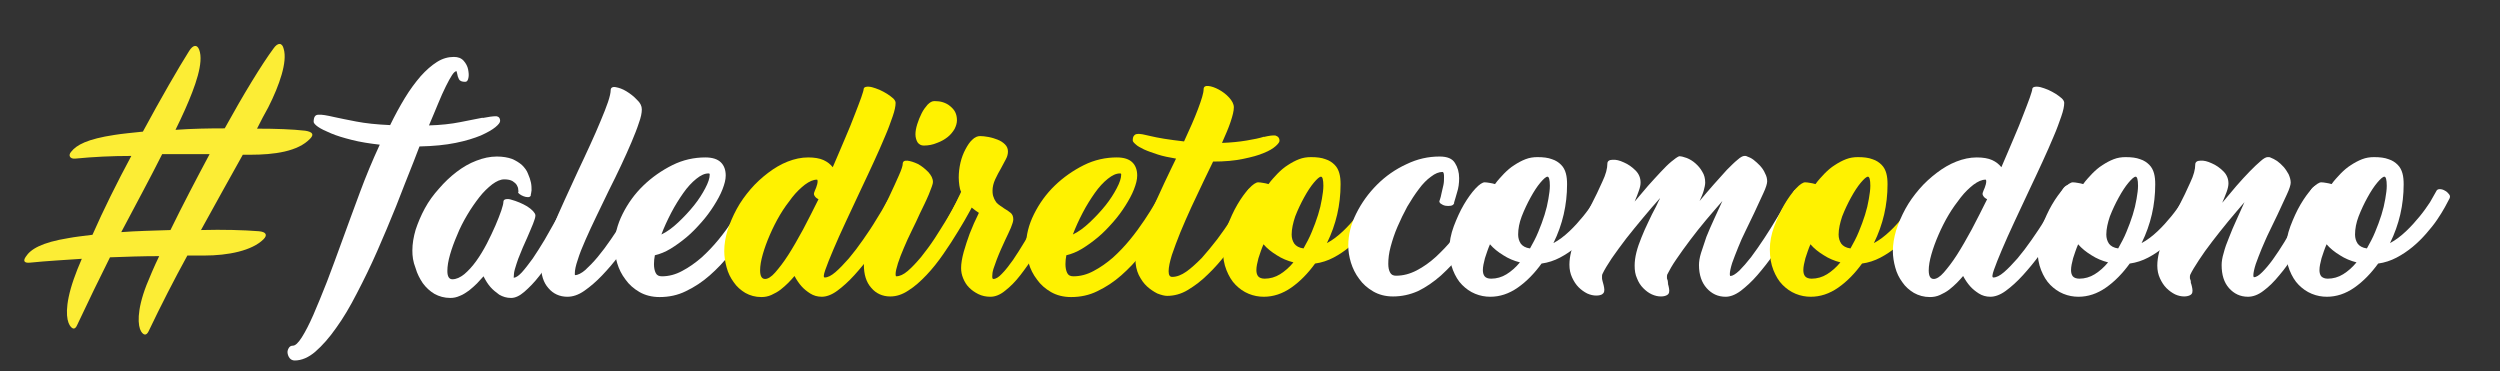 <?xml version="1.0" encoding="utf-8"?>
<!-- Generator: Adobe Illustrator 21.0.0, SVG Export Plug-In . SVG Version: 6.00 Build 0)  -->
<svg version="1.1" id="Layer_1" xmlns="http://www.w3.org/2000/svg" xmlns:xlink="http://www.w3.org/1999/xlink" x="0px" y="0px"
	 viewBox="0 0 843.3 125.3" style="enable-background:new 0 0 843.3 125.3;" xml:space="preserve">
<rect x="0" y="0" width="843.3" height="125.3" fill="#333333" stroke="none"/>
<g>
	<path style="fill:#FCED35;" d="M25.4,53.5c-1.8,0.2-2.5-1.1-1.4-2.3c1.8-2.3,5.4-4.3,14.7-5.7c2.5-0.4,5.7-0.7,9.5-1.1
		c6.1-11.3,12-21.5,15.6-27.2c1.3-2.1,2.7-2.3,3.4-0.4c1.6,4.3-1.3,12.3-4.8,20.2c-0.9,2.1-2.1,4.5-3.2,6.8
		c5.4-0.4,11.1-0.5,16.6-0.5c6.4-11.6,12.5-21.6,16.5-27c1.4-2,2.9-2,3.4,0.2c1.3,4.3-1.4,12.2-5.2,19.7c-1.3,2.3-2.5,4.6-3.8,7.2
		c6.3,0,12,0.2,16.3,0.7c2.5,0.4,3,1.3,1.6,2.7c-4.1,4.3-12,5.4-20.2,5.4c-0.9,0-1.6,0-2.5,0c-4.3,7.7-9.1,16.3-14.1,25.4
		c7.5-0.2,14.5,0,19.5,0.4c2.5,0.2,3,1.3,1.6,2.7c-3.9,3.9-12,5.5-20,5.5c-2,0-3.8,0-5.7,0c-4.5,8.2-8.9,16.8-13.1,25.6
		c-0.7,1.4-1.6,1.4-2.5,0c-1.1-1.8-1.6-6.8,1.8-15.6c1.1-2.7,2.5-6.1,4.3-9.8c-5.7,0-11.3,0.2-16.6,0.4c-3.6,7.2-7.3,14.8-11.1,22.9
		c-0.7,1.6-1.6,1.4-2.5,0c-1.1-1.8-1.8-6.4,1.4-15.6c0.7-2,1.6-4.3,2.7-6.8c-5.7,0.4-11.6,0.7-17.5,1.3c-2.1,0.2-2.3-0.7-1.4-2
		c1.6-2.5,5.2-4.8,14.5-6.3c2.1-0.4,4.8-0.7,8-1.1c3.6-8.2,8.2-17.5,13.1-26.6C37.7,52.6,31.6,52.9,25.4,53.5z M54.7,52
		c-4.1,8.2-8.8,16.8-13.8,26.3c5.2-0.4,10.9-0.5,16.6-0.7c3.9-8,8.6-17,13.2-25.6C65.3,52,60.1,52,54.7,52z"/>
</g>
<g>
	<path style="fill:#FFFFFF;" d="M168.7,40.8c0,0.5-0.5,1.2-1.6,2.1c-1.1,0.9-2.7,1.8-4.9,2.8c-2.2,0.9-5,1.8-8.5,2.5
		c-3.4,0.7-7.5,1.1-12.2,1.2l-2,5.2c-1.9,4.8-3.9,9.8-5.9,15c-2.1,5.2-4.2,10.2-6.4,15.2c-2.2,5-4.5,9.7-6.8,14.1
		c-2.3,4.5-4.6,8.4-7,11.7c-2.3,3.3-4.7,6-7,8c-2.3,2-4.7,3-7,3c-0.7,0-1.3-0.3-1.7-0.8c-0.4-0.5-0.6-1.1-0.7-1.7
		c-0.1-0.6,0.1-1.2,0.4-1.7c0.3-0.5,0.7-0.8,1.4-0.8c0.8,0,1.8-0.9,3-2.8c1.2-1.9,2.5-4.4,3.9-7.6c1.4-3.2,2.9-6.9,4.6-11.2
		c1.6-4.3,3.3-8.7,5-13.5c2.1-5.7,4.1-11.3,6.1-16.6c2-5.4,4.2-10.7,6.7-16.1c-3.5-0.4-6.7-0.9-9.4-1.6c-2.8-0.7-5.1-1.4-7-2.2
		c-1.9-0.8-3.4-1.5-4.4-2.2c-1-0.7-1.5-1.3-1.5-1.7c0-1.6,0.5-2.4,1.6-2.4c1.1-0.1,2.8,0.2,5.4,0.8c1.8,0.4,4.3,0.9,7.4,1.5
		c3.1,0.6,6.9,1,11.4,1.2c1.6-3.3,3.3-6.4,5-9.2c1.7-2.8,3.5-5.2,5.3-7.3c1.8-2,3.6-3.6,5.5-4.8c1.9-1.2,3.8-1.7,5.7-1.7
		c1.4,0,2.5,0.4,3.3,1.3c0.8,0.9,1.3,1.9,1.5,2.9c0.2,1.1,0.3,2,0.1,2.9c-0.2,0.9-0.5,1.3-1.1,1.3c-1.1,0-1.8-0.3-2.1-0.9
		c-0.3-0.6-0.5-1.2-0.6-1.9c-0.1-0.5-0.2-0.8-0.2-0.8c-0.4,0-0.9,0.4-1.5,1.3c-0.6,0.9-1.3,2.2-2.1,3.8c-0.8,1.6-1.7,3.6-2.6,5.8
		c-0.9,2.3-2,4.7-3.1,7.4c3.9-0.1,7.5-0.5,10.5-1.1c3.1-0.6,5.6-1.1,7.6-1.5v0.1c2-0.4,3.5-0.6,4.6-0.6
		C168.2,39.3,168.7,39.8,168.7,40.8z"/>
	<path style="fill:#FFFFFF;" d="M139.1,84.5c0-2.3,0.4-4.6,1.1-7c0.8-2.4,1.8-4.8,3.1-7.2c1.3-2.4,2.9-4.6,4.8-6.7
		c1.8-2.1,3.8-4,5.9-5.6c2.1-1.6,4.3-2.9,6.7-3.8c2.3-0.9,4.6-1.4,6.9-1.4c2,0,3.7,0.3,5.1,0.8c1.4,0.6,2.5,1.3,3.4,2.1
		c0.9,0.9,1.6,1.8,2,2.9c0.5,1.1,0.8,2.1,1,3c0.2,1,0.2,1.8,0.2,2.6c-0.1,0.8-0.2,1.3-0.3,1.7h0.1c-0.2,0.4-0.5,0.6-1,0.6
		c-0.5,0-1-0.1-1.5-0.3c-0.5-0.2-0.9-0.4-1.3-0.7c-0.4-0.3-0.6-0.5-0.5-0.7c0.1-0.1,0.1-0.4,0-0.9c0-0.5-0.2-1-0.5-1.5
		c-0.3-0.5-0.8-0.9-1.4-1.3c-0.7-0.4-1.6-0.6-2.8-0.6c-1.3,0-2.6,0.6-4.1,1.7c-1.4,1.1-2.9,2.5-4.3,4.3c-1.4,1.8-2.8,3.8-4.1,6
		c-1.3,2.2-2.5,4.5-3.4,6.8c-1,2.3-1.8,4.5-2.4,6.6c-0.6,2.1-0.9,3.9-0.9,5.5c0,1.9,0.6,2.8,1.7,2.8c1.3,0,2.6-0.6,4-1.7
		c1.4-1.2,2.7-2.6,4-4.4c1.3-1.8,2.5-3.8,3.6-5.9c1.1-2.2,2.1-4.2,2.9-6.1c0.8-1.9,1.5-3.6,2-5.1c0.5-1.5,0.7-2.4,0.7-2.9
		c0-0.5,0.3-0.8,0.8-0.9c0.5-0.1,1.2-0.1,2,0.2c0.8,0.2,1.6,0.5,2.6,0.9c0.9,0.4,1.8,0.8,2.6,1.3c0.8,0.5,1.4,1,2,1.6
		c0.5,0.6,0.8,1,0.8,1.5c0,0.6-0.3,1.5-0.8,2.8c-0.5,1.3-1.2,2.8-1.9,4.5c-0.5,1.2-1.1,2.4-1.6,3.6c-0.5,1.3-1,2.5-1.5,3.7
		c-0.4,1.2-0.8,2.3-1.1,3.4c-0.3,1-0.4,1.9-0.4,2.6c0,0.3,0,0.4-0.1,0.4c0.7,0,1.7-0.6,2.8-1.8c1.1-1.2,2.3-2.8,3.7-4.7
		c1.3-1.9,2.6-4,4-6.3c1.3-2.3,2.6-4.6,3.8-6.7c1.2-2.2,2.2-4.1,3.1-5.9c0.9-1.8,1.5-3.1,2-3.9c0.2-0.4,0.6-0.6,1.2-0.6
		c0.6,0,1.2,0.1,1.8,0.4c0.6,0.2,1.1,0.6,1.5,1c0.4,0.4,0.5,0.8,0.4,1.3c-0.5,1.1-1.2,2.6-2.3,4.7c-1.1,2.1-2.3,4.4-3.7,6.9
		c-1.4,2.5-3,5.1-4.6,7.8c-1.7,2.7-3.3,5.1-5,7.2c-1.7,2.2-3.4,3.9-5,5.3c-1.6,1.4-3.1,2.1-4.5,2.1c-1.5,0-2.8-0.4-4-1.1
		c-1.1-0.8-2.1-1.6-2.9-2.5c-0.9-1-1.7-2.3-2.4-3.7c-0.6,0.7-1.4,1.5-2.2,2.4c-0.8,0.8-1.7,1.6-2.7,2.4c-1,0.7-2,1.4-3.1,1.8
		c-1.1,0.5-2.1,0.7-3.2,0.7c-2,0-3.8-0.5-5.4-1.4c-1.5-0.9-2.8-2.1-3.9-3.6c-1-1.5-1.9-3.2-2.4-5C139.3,88.2,139.1,86.4,139.1,84.5z
		"/>
	<path style="fill:#FFFFFF;" d="M216.5,36.9c0,1.2-0.3,2.7-1,4.6c-0.6,1.9-1.5,4.1-2.5,6.5c-1,2.4-2.2,5-3.5,7.8
		c-1.3,2.8-2.7,5.6-4.1,8.4c-1.4,2.9-2.8,5.8-4.2,8.7c-1.4,2.9-2.6,5.5-3.7,8c-1.1,2.5-2,4.7-2.6,6.7c-0.7,2-1,3.5-1,4.6
		c0,0.4,0,0.6,0.1,0.6c0.9,0,2.1-0.6,3.4-1.7c1.3-1.2,2.7-2.6,4.2-4.4c1.5-1.8,3-3.8,4.5-6c1.5-2.2,2.9-4.3,4.3-6.4
		c1.3-2.1,2.5-3.9,3.4-5.6c1-1.7,1.7-2.9,2.1-3.8c0.2-0.4,0.6-0.6,1.2-0.7c0.6,0,1.2,0.1,1.8,0.3c0.6,0.2,1.1,0.6,1.5,1
		c0.4,0.4,0.5,0.8,0.4,1.3c-0.5,1.1-1.4,2.6-2.5,4.7c-1.2,2.1-2.5,4.3-4.1,6.8c-1.6,2.5-3.3,5-5.2,7.6c-1.9,2.6-3.9,4.9-5.9,7
		c-2,2.1-4,3.8-6,5.2c-2,1.4-3.9,2-5.7,2c-2.6,0-4.8-1-6.4-2.9c-1.7-1.9-2.5-4.5-2.5-7.8c0-1.2,0.4-2.9,1.1-5.1
		c0.7-2.3,1.7-4.8,2.9-7.7c1.2-2.9,2.5-6,4-9.2c1.5-3.3,3-6.5,4.5-9.8c1.4-3,2.8-5.9,4.1-8.8c1.3-2.9,2.5-5.5,3.5-8
		c1-2.4,1.9-4.6,2.5-6.4c0.6-1.8,0.9-3.2,0.9-4c0-0.8,0.6-1.2,1.7-1c1.1,0.2,2.3,0.6,3.6,1.4c1.3,0.8,2.5,1.7,3.6,2.9
		C216,34.7,216.5,35.8,216.5,36.9z"/>
	<path style="fill:#FFFFFF;" d="M253.2,64.4c0.2-0.4,0.6-0.6,1.2-0.6c0.6,0,1.2,0.1,1.8,0.4c0.6,0.2,1.1,0.6,1.5,1
		c0.4,0.4,0.5,0.8,0.4,1.3c-0.5,1.1-1.3,2.6-2.4,4.7c-1.1,2.1-2.4,4.4-4,6.8c-1.6,2.5-3.4,5.1-5.5,7.7c-2,2.6-4.3,5-6.8,7.2
		c-2.5,2.2-5.1,3.9-8,5.3c-2.8,1.4-5.8,2-8.9,2c-2.6,0-4.9-0.6-6.8-1.7c-1.9-1.1-3.5-2.5-4.7-4.2c-1.3-1.7-2.2-3.5-2.8-5.5
		c-0.6-2-0.9-3.9-0.9-5.7c0-3.7,0.9-7.3,2.7-10.9c1.8-3.6,4.1-6.8,7-9.6c2.9-2.8,6.2-5.1,9.8-6.9c3.6-1.8,7.4-2.6,11.1-2.6
		c2.5,0,4.2,0.6,5.3,1.7c1.1,1.1,1.6,2.6,1.6,4.4c0,1.4-0.4,2.9-1.1,4.7c-0.7,1.8-1.7,3.6-2.9,5.5c-1.2,1.9-2.6,3.8-4.2,5.6
		c-1.6,1.8-3.2,3.5-5,5c-1.8,1.5-3.6,2.8-5.4,3.9c-1.8,1.1-3.6,1.8-5.3,2.2c-0.2,1-0.3,2-0.3,3c0,1.2,0.2,2.2,0.6,3
		c0.4,0.8,1.1,1.1,2.1,1.1c2.3,0,4.6-0.6,6.8-1.8c2.3-1.2,4.4-2.7,6.5-4.5c2-1.8,4-3.9,5.8-6.1s3.4-4.4,4.8-6.5
		c1.4-2.1,2.6-4,3.6-5.7C252.1,66.5,252.8,65.2,253.2,64.4z M239,58.5c-1.3,0-2.6,0.6-4.1,1.8c-1.5,1.2-3,2.8-4.4,4.8
		c-1.4,2-2.8,4.2-4.1,6.7c-1.3,2.5-2.4,4.9-3.3,7.3c1.9-0.9,3.8-2.3,5.7-4.1c1.9-1.8,3.7-3.7,5.3-5.7c1.6-2,2.8-3.9,3.8-5.8
		c1-1.9,1.5-3.4,1.5-4.6C239.4,58.6,239.3,58.5,239,58.5z"/>
	<path style="fill:#FFF200;" d="M301.3,64.3c0.5-0.9,1.1-1.6,1.8-1.8c0.7-0.3,1.4-0.3,2-0.1c0.6,0.2,1,0.7,1.3,1.4
		c0.2,0.7,0.1,1.6-0.3,2.6c-0.5,1.1-1.4,2.6-2.6,4.7c-1.2,2.1-2.6,4.4-4.2,6.9c-1.6,2.5-3.4,5.1-5.3,7.7c-1.9,2.6-3.9,5-5.8,7.1
		c-2,2.2-3.9,3.9-5.8,5.3c-1.9,1.4-3.7,2-5.2,2c-1.5,0-2.8-0.4-3.9-1.1c-1.1-0.7-2.1-1.5-2.9-2.4c-0.9-1-1.7-2.2-2.4-3.5
		c-0.6,0.7-1.3,1.5-2.1,2.3c-0.8,0.8-1.7,1.6-2.6,2.3c-0.9,0.7-2,1.3-3.1,1.8c-1.1,0.5-2.2,0.7-3.4,0.7c-2,0-3.8-0.5-5.4-1.4
		c-1.5-0.9-2.9-2.1-3.9-3.6c-1.1-1.5-1.9-3.1-2.4-5c-0.5-1.8-0.8-3.7-0.8-5.5c0-2.3,0.4-4.6,1.1-7c0.8-2.4,1.8-4.8,3.1-7.2
		c1.3-2.4,2.9-4.6,4.7-6.7c1.8-2.1,3.8-3.9,5.9-5.5c2.1-1.6,4.3-2.9,6.6-3.8c2.3-0.9,4.6-1.4,6.9-1.4c2.1,0,3.9,0.3,5.2,0.9
		c1.3,0.6,2.3,1.4,3.1,2.4c1.5-3.4,2.8-6.6,4.1-9.6c1.3-3,2.4-5.7,3.3-8.1c0.9-2.4,1.7-4.3,2.2-5.8c0.5-1.5,0.8-2.4,0.8-2.7
		c0-0.5,0.3-0.8,0.8-0.9c0.5-0.1,1.2-0.1,2,0.1c0.8,0.2,1.6,0.5,2.6,0.9c0.9,0.4,1.8,0.9,2.6,1.4c0.8,0.5,1.4,1,2,1.5
		c0.5,0.5,0.8,1,0.8,1.5c0,1.1-0.3,2.6-1,4.6c-0.7,2-1.5,4.3-2.6,6.8c-1.1,2.6-2.3,5.4-3.7,8.4c-1.4,3-2.8,6.1-4.3,9.2
		c-1.7,3.7-3.4,7.3-5.1,10.9c-1.7,3.6-3.1,6.8-4.3,9.6c-1.2,2.8-2.1,5.1-2.7,6.8c-0.6,1.7-0.7,2.6-0.2,2.6c1,0,2.2-0.6,3.6-1.8
		c1.4-1.2,2.9-2.8,4.5-4.6c1.6-1.9,3.2-4,4.8-6.3c1.6-2.3,3.1-4.5,4.4-6.7c1.4-2.2,2.5-4.1,3.5-5.9
		C300.2,66.5,300.9,65.2,301.3,64.3L301.3,64.3z M258.1,94.1c0.9,0,2.1-0.7,3.4-2.2c1.3-1.5,2.8-3.4,4.4-5.9c1.6-2.5,3.2-5.3,5-8.6
		c1.7-3.3,3.5-6.7,5.2-10.2c-0.6-0.3-1-0.6-1.3-1.1c-0.3-0.4-0.3-0.9-0.1-1.3c0.1-0.2,0.2-0.7,0.6-1.5c0.3-0.8,0.5-1.5,0.5-2.2
		c0-0.3-0.1-0.5-0.2-0.5c-1.3,0-2.6,0.6-4.1,1.7c-1.4,1.1-2.9,2.5-4.3,4.3c-1.4,1.8-2.8,3.7-4.1,5.9c-1.3,2.2-2.4,4.4-3.4,6.7
		c-1,2.3-1.8,4.5-2.4,6.6c-0.6,2.1-0.9,3.9-0.9,5.4C256.4,93.2,257,94.1,258.1,94.1z"/>
	<path style="fill:#FFF200;" d="M324.8,64.1c0.2-0.4,0.6-0.6,1.2-0.6c0.6,0,1.2,0.1,1.8,0.4c0.6,0.2,1.1,0.6,1.5,1
		c0.4,0.4,0.5,0.8,0.4,1.3c-0.5,1.2-1.4,2.8-2.5,4.9c-1.1,2.1-2.5,4.4-4,6.9c-1.5,2.5-3.2,5.1-5,7.7c-1.8,2.6-3.7,5-5.7,7.1
		c-2,2.1-4,3.9-6.1,5.2c-2.1,1.4-4.1,2-6.1,2c-2.6,0-4.8-1-6.4-2.9c-1.7-1.9-2.5-4.5-2.5-7.8c0-1.2,0.3-2.6,0.8-4.4
		c0.5-1.8,1.2-3.7,2-5.8c0.8-2.1,1.8-4.2,2.8-6.5c1-2.2,2-4.4,3-6.4c1.3-2.7,2.3-5,3.2-7c0.9-2,1.3-3.3,1.3-3.9
		c0-0.8,0.5-1.2,1.6-1.1c1,0.1,2.2,0.5,3.5,1.1c1.3,0.7,2.4,1.6,3.5,2.7c1,1.1,1.6,2.2,1.6,3.4c0,0.3-0.1,0.8-0.4,1.6
		c-0.3,0.7-0.6,1.6-1,2.6c-0.4,1-0.9,2-1.4,3.1c-0.5,1.1-1.1,2.2-1.6,3.3c-0.8,1.8-1.7,3.7-2.7,5.7c-1,2-1.9,4-2.7,5.9
		c-0.8,1.9-1.5,3.6-2,5.2c-0.5,1.6-0.8,2.8-0.8,3.7c0,0.5,0.1,0.7,0.2,0.7c1.2,0,2.5-0.6,3.9-1.8c1.4-1.2,2.9-2.8,4.5-4.7
		c1.5-1.9,3.1-4,4.6-6.3c1.5-2.3,2.9-4.6,4.2-6.7c1.3-2.2,2.4-4.1,3.3-5.9C323.6,66.3,324.3,65,324.8,64.1L324.8,64.1z M311.6,49.1
		c-0.9,0-1.6-0.4-2.1-1.1c-0.4-0.7-0.7-1.6-0.7-2.7c0-1,0.2-2.1,0.6-3.4c0.4-1.3,0.9-2.5,1.5-3.7c0.6-1.2,1.3-2.1,2-2.9
		c0.8-0.8,1.5-1.2,2.3-1.2c1,0,2,0.1,2.9,0.4c0.9,0.3,1.7,0.7,2.4,1.3c0.7,0.6,1.3,1.2,1.7,2c0.4,0.8,0.6,1.7,0.6,2.8
		c0,0.9-0.3,1.9-0.8,2.9c-0.6,1-1.3,1.9-2.3,2.7c-1,0.8-2.2,1.5-3.6,2C314.7,48.8,313.2,49.1,311.6,49.1z"/>
	<path style="fill:#FFF200;" d="M354.7,64.5c0.2-0.4,0.6-0.6,1.2-0.6c0.6,0,1.2,0.1,1.8,0.4c0.6,0.2,1.1,0.6,1.5,0.9
		c0.4,0.4,0.5,0.8,0.3,1.2c-0.5,1.1-1.2,2.6-2.2,4.7c-1,2.1-2.2,4.4-3.6,6.8c-1.4,2.5-2.9,5.1-4.5,7.7c-1.6,2.6-3.3,5-5,7.2
		c-1.7,2.2-3.4,3.9-5.2,5.3c-1.7,1.4-3.4,2-4.9,2c-1.5,0-2.9-0.3-4.1-0.9c-1.2-0.6-2.2-1.3-3.1-2.2c-0.9-0.9-1.5-1.9-2-3.1
		c-0.5-1.2-0.7-2.3-0.7-3.5c0-1.5,0.3-3.3,0.9-5.5c0.6-2.1,1.3-4.2,2-6.1c0.9-2.3,1.9-4.6,3.1-7c-0.4-0.3-0.9-0.6-1.3-0.9
		c-0.4-0.3-0.9-0.7-1.4-1.1c-0.4,0.8-0.9,1.7-1.4,2.7c-0.5,1-1.3,2.3-2.3,4.1c-0.2,0.4-0.6,0.5-1.2,0.5c-0.6-0.1-1.2-0.2-1.7-0.6
		c-0.6-0.3-1-0.7-1.4-1.1c-0.4-0.4-0.4-0.8-0.2-1.2v0.1c0.8-1.4,1.4-2.5,1.9-3.5c0.5-0.9,0.9-1.8,1.3-2.5c0.3-0.7,0.6-1.3,0.9-1.9
		c0.3-0.5,0.5-1.1,0.8-1.7c-0.3-0.6-0.5-1.4-0.6-2.2c-0.1-0.8-0.2-1.7-0.2-2.6c0-1.7,0.2-3.4,0.6-5.1c0.4-1.7,1-3.2,1.7-4.5
		c0.7-1.3,1.4-2.4,2.3-3.2c0.8-0.8,1.7-1.2,2.6-1.2c0.8,0,1.7,0.1,2.8,0.3c1.1,0.2,2.1,0.5,3.1,0.9c1,0.4,1.8,0.9,2.5,1.6
		c0.7,0.7,1,1.5,1,2.4c0,0.8-0.2,1.7-0.7,2.6c-0.5,0.9-1,1.9-1.6,3c-0.7,1.2-1.4,2.5-2,3.8c-0.6,1.3-0.9,2.6-0.9,3.8
		c0,0.9,0.1,1.7,0.4,2.3c0.2,0.7,0.6,1.2,0.9,1.7c0.4,0.4,0.8,0.8,1.3,1.1c0.5,0.3,0.9,0.6,1.3,0.9c0.9,0.5,1.6,1,2.2,1.5
		c0.6,0.5,0.9,1.2,0.9,2.2c0,0.6-0.3,1.6-0.8,2.8c-0.5,1.2-1.2,2.6-1.9,4.1c-0.5,1.1-1,2.2-1.5,3.3c-0.5,1.2-1,2.3-1.4,3.4
		c-0.4,1.1-0.8,2.2-1.1,3.1c-0.3,1-0.4,1.8-0.4,2.5c0,0.6,0.1,0.9,0.4,0.9c0.8,0,1.8-0.6,2.9-1.8c1.2-1.2,2.4-2.8,3.7-4.6
		c1.3-1.9,2.6-4,4-6.3c1.3-2.3,2.6-4.6,3.8-6.8c1.2-2.2,2.3-4.2,3.2-6.1C353.7,67,354.3,65.5,354.7,64.5L354.7,64.5z"/>
	<path style="fill:#FFF200;" d="M392,64.4c0.2-0.4,0.6-0.6,1.2-0.6c0.6,0,1.2,0.1,1.8,0.4c0.6,0.2,1.1,0.6,1.5,1
		c0.4,0.4,0.5,0.8,0.4,1.3c-0.5,1.1-1.3,2.6-2.4,4.7c-1.1,2.1-2.4,4.4-4,6.8c-1.6,2.5-3.4,5.1-5.5,7.7c-2,2.6-4.3,5-6.8,7.2
		c-2.5,2.2-5.1,3.9-8,5.3c-2.8,1.4-5.8,2-8.9,2c-2.6,0-4.9-0.6-6.8-1.7c-1.9-1.1-3.5-2.5-4.7-4.2c-1.3-1.7-2.2-3.5-2.8-5.5
		c-0.6-2-0.9-3.9-0.9-5.7c0-3.7,0.9-7.3,2.7-10.9c1.8-3.6,4.1-6.8,7-9.6c2.9-2.8,6.2-5.1,9.8-6.9c3.6-1.8,7.4-2.6,11.1-2.6
		c2.5,0,4.2,0.6,5.3,1.7c1.1,1.1,1.6,2.6,1.6,4.4c0,1.4-0.4,2.9-1.1,4.7c-0.7,1.8-1.7,3.6-2.9,5.5c-1.2,1.9-2.6,3.8-4.2,5.6
		c-1.6,1.8-3.2,3.5-5,5c-1.8,1.5-3.6,2.8-5.4,3.9c-1.8,1.1-3.6,1.8-5.3,2.2c-0.2,1-0.3,2-0.3,3c0,1.2,0.2,2.2,0.6,3
		c0.4,0.8,1.1,1.1,2.1,1.1c2.3,0,4.6-0.6,6.8-1.8c2.3-1.2,4.4-2.7,6.5-4.5c2-1.8,4-3.9,5.8-6.1c1.8-2.2,3.4-4.4,4.8-6.5
		c1.4-2.1,2.6-4,3.6-5.7C390.9,66.5,391.6,65.2,392,64.4z M377.8,58.5c-1.3,0-2.6,0.6-4.1,1.8c-1.5,1.2-3,2.8-4.4,4.8
		c-1.4,2-2.8,4.2-4.1,6.7c-1.3,2.5-2.4,4.9-3.3,7.3c1.9-0.9,3.8-2.3,5.7-4.1c1.9-1.8,3.7-3.7,5.3-5.7c1.6-2,2.8-3.9,3.8-5.8
		c1-1.9,1.5-3.4,1.5-4.6C378.2,58.6,378.1,58.5,377.8,58.5z"/>
	<path style="fill:#FFF200;" d="M431.6,47.5c0,0.4-0.4,1-1.3,1.8c-0.9,0.8-2.2,1.6-4,2.3c-1.8,0.8-4.1,1.4-7,2
		c-2.8,0.6-6.2,0.9-10.1,0.9c-0.5,1.1-1,2.1-1.5,3.1c-0.5,1.1-1,2.1-1.5,3.1c-1.4,3-2.8,6-4.3,9.1c-1.4,3.1-2.7,6-3.8,8.7
		c-1.1,2.7-2,5.2-2.8,7.5c-0.7,2.3-1.1,4.1-1.1,5.5c0,1.3,0.4,1.9,1.2,1.9c1.5,0,3.1-0.6,4.8-1.8c1.7-1.2,3.4-2.8,5.2-4.6
		c1.7-1.9,3.4-4,5.2-6.3c1.7-2.3,3.3-4.5,4.6-6.7c1.4-2.2,2.6-4.1,3.6-5.9c1-1.8,1.7-3.1,2.1-3.9c0.2-0.4,0.6-0.6,1.2-0.6
		c0.6,0,1.2,0.1,1.8,0.4c0.6,0.2,1.1,0.6,1.5,0.9c0.4,0.4,0.5,0.8,0.4,1.2c-0.5,1.1-1.4,2.6-2.5,4.7c-1.1,2.1-2.5,4.4-4.1,6.9
		c-1.6,2.5-3.4,5.1-5.4,7.7c-2,2.6-4.1,5-6.3,7.1c-2.2,2.2-4.5,3.9-6.8,5.3c-2.3,1.4-4.7,2-7,2c-0.9,0-2-0.3-3.3-0.8
		c-1.2-0.6-2.4-1.4-3.5-2.4c-1.1-1-2-2.3-2.8-3.9c-0.7-1.5-1.1-3.3-1.1-5.3c0-1.2,0.3-2.8,1-4.9c0.7-2.1,1.6-4.6,2.7-7.3
		c1.1-2.7,2.4-5.7,3.9-8.8c1.4-3.1,2.9-6.3,4.4-9.4l1.7-3.5c-2.3-0.4-4.4-0.8-6.2-1.4c-1.8-0.6-3.3-1.1-4.6-1.7
		c-1.2-0.6-2.2-1.1-2.8-1.7c-0.7-0.6-1-1-1-1.3c0-0.7,0.1-1.3,0.4-1.6c0.2-0.3,0.6-0.6,1.1-0.6c0.5-0.1,1.1,0,1.8,0.1
		c0.7,0.2,1.6,0.3,2.7,0.6c1.2,0.3,2.8,0.6,4.6,0.9c1.9,0.3,4.1,0.6,6.7,0.9c1.9-4.1,3.5-7.7,4.7-10.9c1.2-3.2,1.9-5.4,1.9-6.7
		c0-0.8,0.5-1.2,1.6-1.1c1,0.1,2.2,0.5,3.5,1.2c1.3,0.7,2.5,1.6,3.5,2.7c1,1.1,1.6,2.2,1.6,3.3c0,1.2-0.4,2.8-1.1,4.9
		c-0.7,2.1-1.7,4.4-2.9,7.1c3.1-0.1,5.9-0.4,8.3-0.8c2.4-0.4,4.4-0.8,5.9-1.3l-0.1,0.1c1.7-0.4,3-0.6,3.9-0.5
		C431.1,46,431.6,46.5,431.6,47.5z"/>
	<path style="fill:#FFF200;" d="M463.2,64.5c0.2-0.5,0.6-0.7,1.2-0.7c0.6,0,1.2,0.2,1.7,0.5c0.6,0.3,1,0.7,1.4,1.2
		c0.4,0.5,0.4,0.9,0.2,1.4c-0.4,0.7-0.9,1.7-1.6,3c-0.7,1.3-1.6,2.7-2.6,4.2c-1,1.5-2.3,3.1-3.7,4.7c-1.4,1.6-2.9,3.1-4.6,4.5
		c-1.7,1.4-3.5,2.6-5.4,3.6c-1.9,1-4,1.7-6.2,2c-2.4,3.3-5,6-8,8.1c-3,2.1-6.1,3.1-9.3,3.1c-1.7,0-3.4-0.3-5.1-1
		c-1.7-0.7-3.1-1.7-4.4-3c-1.3-1.3-2.3-3-3.1-5c-0.8-2-1.2-4.3-1.2-7c0-2.5,0.5-5.1,1.5-7.8c1-2.6,2.1-5.1,3.4-7.3
		c1.3-2.2,2.6-4,3.9-5.4c1.3-1.4,2.4-2.1,3.1-2.1c0.5,0,1.1,0.1,1.7,0.2c0.6,0.1,1.2,0.2,1.8,0.4c0.9-1.3,2-2.4,3-3.5
		c1.1-1.1,2.2-2.1,3.5-2.9c1.2-0.8,2.5-1.5,3.8-2c1.3-0.5,2.6-0.7,4-0.7c2,0,3.6,0.2,4.9,0.7c1.3,0.4,2.3,1.1,3.1,1.9
		c0.8,0.8,1.3,1.8,1.6,2.9c0.3,1.1,0.4,2.3,0.4,3.7c0,6.9-1.5,13.5-4.6,19.8c1.9-1,3.7-2.4,5.4-4c1.7-1.6,3.2-3.3,4.6-5
		c1.4-1.7,2.5-3.3,3.5-4.8C462.1,66.4,462.8,65.2,463.2,64.5z M426.6,94c1.8,0,3.6-0.5,5.2-1.5c1.6-1,3.1-2.3,4.5-4
		c-2-0.5-3.9-1.3-5.6-2.4c-1.8-1.1-3.3-2.3-4.5-3.7c-0.7,1.6-1.2,3.2-1.7,4.7c-0.4,1.5-0.7,2.9-0.7,4c0,0.9,0.2,1.6,0.6,2.1
		C424.8,93.7,425.6,94,426.6,94z M435.7,79.1c0,1.2,0.3,2.2,0.9,3.1c0.6,0.8,1.6,1.4,3.1,1.6c1-1.8,2-3.6,2.8-5.6
		c0.8-1.9,1.5-3.8,2.1-5.7c0.6-1.9,1-3.6,1.3-5.4c0.3-1.7,0.5-3.2,0.5-4.4c0-2.1-0.3-3.1-0.8-3.1c-0.5,0-1.3,0.7-2.4,2
		c-1.1,1.3-2.2,3-3.3,5c-1.1,2-2.1,4.1-3,6.4C436.2,75.1,435.7,77.2,435.7,79.1z"/>
	<path style="fill:#FFFFFF;" d="M469.9,100c-2.6,0-4.8-0.6-6.7-1.7c-1.9-1.1-3.5-2.5-4.7-4.2c-1.3-1.7-2.2-3.6-2.8-5.5
		c-0.6-2-0.9-3.9-0.9-5.7c0-3.7,0.9-7.3,2.7-10.9c1.8-3.6,4.1-6.8,7-9.7c2.9-2.9,6.2-5.2,9.9-6.9c3.7-1.8,7.4-2.6,11.2-2.6
		c2.6,0,4.3,0.7,5.2,2.2c0.9,1.4,1.4,3.1,1.4,5.1c0,1.7-0.2,3.3-0.7,4.8c-0.4,1.5-0.8,2.7-1,3.4c0,0.1,0,0.1,0,0.1c0,0,0,0,0,0.1
		v0.1c-0.2,0.4-0.5,0.7-1.1,0.8c-0.6,0.1-1.2,0.1-1.8,0c-0.6-0.1-1.2-0.4-1.6-0.7c-0.4-0.3-0.6-0.7-0.4-1.1v0.1
		c0.3-0.8,0.5-1.7,0.7-2.7c0.2-0.8,0.4-1.6,0.6-2.6c0.2-0.9,0.2-1.8,0.2-2.6c0-0.5,0-1-0.1-1.3c-0.1-0.3-0.2-0.5-0.4-0.5
		c-1.2,0-2.5,0.5-3.9,1.6c-1.4,1-2.8,2.4-4.1,4.2c-1.3,1.7-2.6,3.7-3.9,5.9c-1.2,2.2-2.3,4.5-3.3,6.8c-1,2.3-1.7,4.5-2.3,6.7
		c-0.6,2.2-0.8,4.1-0.8,5.8c0,1.2,0.2,2.2,0.6,2.9c0.4,0.8,1.1,1.1,2,1.1c2.4,0,4.7-0.6,7-1.8c2.3-1.2,4.4-2.7,6.5-4.6
		c2-1.9,4-3.9,5.7-6.1c1.8-2.2,3.4-4.4,4.7-6.5c1.4-2.1,2.5-4.1,3.5-5.8c0.9-1.7,1.6-3,2-3.9c0.5-0.9,1.2-1.6,1.9-1.8
		c0.7-0.3,1.4-0.3,2-0.1c0.6,0.2,1,0.7,1.3,1.4c0.3,0.7,0.2,1.6-0.3,2.6c-0.5,1.1-1.4,2.6-2.5,4.7c-1.1,2.1-2.5,4.4-4.2,6.9
		c-1.7,2.5-3.5,5.1-5.6,7.7c-2.1,2.6-4.4,5-6.8,7.2c-2.5,2.2-5.1,4-7.8,5.3C475.6,99.4,472.8,100,469.9,100z"/>
	<path style="fill:#FFFFFF;" d="M539.6,64.5c0.2-0.5,0.6-0.7,1.2-0.7c0.6,0,1.2,0.2,1.7,0.5c0.6,0.3,1,0.7,1.4,1.2
		c0.4,0.5,0.4,0.9,0.2,1.4c-0.4,0.7-0.9,1.7-1.6,3c-0.7,1.3-1.6,2.7-2.6,4.2c-1,1.5-2.3,3.1-3.7,4.7c-1.4,1.6-2.9,3.1-4.6,4.5
		c-1.7,1.4-3.5,2.6-5.4,3.6c-1.9,1-4,1.7-6.2,2c-2.4,3.3-5,6-8,8.1c-3,2.1-6.1,3.1-9.3,3.1c-1.7,0-3.4-0.3-5.1-1
		c-1.7-0.7-3.1-1.7-4.4-3c-1.3-1.3-2.3-3-3.1-5c-0.8-2-1.2-4.3-1.2-7c0-2.5,0.5-5.1,1.5-7.8c1-2.6,2.1-5.1,3.4-7.3
		c1.3-2.2,2.6-4,3.9-5.4c1.3-1.4,2.4-2.1,3.1-2.1c0.5,0,1.1,0.1,1.7,0.2c0.6,0.1,1.2,0.2,1.8,0.4c0.9-1.3,2-2.4,3-3.5
		c1.1-1.1,2.2-2.1,3.5-2.9c1.2-0.8,2.5-1.5,3.8-2c1.3-0.5,2.6-0.7,4-0.7c2,0,3.6,0.2,4.9,0.7c1.3,0.4,2.3,1.1,3.1,1.9
		c0.8,0.8,1.3,1.8,1.6,2.9c0.3,1.1,0.4,2.3,0.4,3.7c0,6.9-1.5,13.5-4.6,19.8c1.9-1,3.7-2.4,5.4-4c1.7-1.6,3.2-3.3,4.6-5
		c1.4-1.7,2.5-3.3,3.5-4.8C538.5,66.4,539.1,65.2,539.6,64.5z M503,94c1.8,0,3.6-0.5,5.2-1.5c1.6-1,3.1-2.3,4.5-4
		c-2-0.5-3.9-1.3-5.6-2.4c-1.8-1.1-3.3-2.3-4.5-3.7c-0.7,1.6-1.2,3.2-1.7,4.7c-0.4,1.5-0.7,2.9-0.7,4c0,0.9,0.2,1.6,0.6,2.1
		C501.2,93.7,501.9,94,503,94z M512.1,79.1c0,1.2,0.3,2.2,0.9,3.1c0.6,0.8,1.6,1.4,3.1,1.6c1-1.8,2-3.6,2.8-5.6
		c0.8-1.9,1.5-3.8,2.1-5.7c0.6-1.9,1-3.6,1.3-5.4c0.3-1.7,0.5-3.2,0.5-4.4c0-2.1-0.3-3.1-0.8-3.1c-0.5,0-1.3,0.7-2.4,2
		c-1.1,1.3-2.2,3-3.3,5c-1.1,2-2.1,4.1-3,6.4C512.5,75.1,512.1,77.2,512.1,79.1z"/>
	<path style="fill:#FFFFFF;" d="M605.1,64.5c0.2-0.4,0.6-0.6,1.2-0.6c0.6,0,1.2,0.1,1.8,0.4c0.6,0.2,1.1,0.6,1.5,0.9
		c0.4,0.4,0.5,0.8,0.3,1.2c-0.5,1.1-1.3,2.6-2.4,4.7c-1.1,2.1-2.5,4.4-4,6.8c-1.5,2.5-3.2,5.1-5.1,7.7c-1.8,2.6-3.7,5-5.6,7.2
		c-1.9,2.2-3.8,3.9-5.6,5.3c-1.9,1.4-3.6,2-5.1,2c-2.6,0-4.7-1-6.4-2.9c-1.7-1.9-2.6-4.5-2.6-7.8c0-1.1,0.2-2.5,0.7-4.1
		c0.5-1.6,1.1-3.4,1.8-5.4c0.8-1.9,1.6-3.9,2.6-6c0.9-2,1.9-4.1,2.8-6.1c-1.7,2-3.6,4.1-5.5,6.4c-1.9,2.3-3.7,4.5-5.4,6.8
		c-1.7,2.2-3.2,4.4-4.6,6.4c-1.4,2-2.4,3.8-3.1,5.2c-0.1,0.3-0.1,0.5-0.1,0.7c0,0.2,0,0.4,0,0.6l0.2,0.6c0.1,0.2,0.1,0.3,0.1,0.6
		c0,0.2,0.1,0.4,0.1,0.6l-0.1-0.1c0.2,0.6,0.3,1.2,0.4,1.7c0.1,0.5,0.1,1,0,1.4c-0.1,0.4-0.4,0.7-0.8,0.9c-0.4,0.2-1,0.4-1.9,0.4
		c-1,0-2-0.2-3.1-0.7c-1.1-0.5-2-1.2-2.9-2.1c-0.9-0.9-1.6-2-2.1-3.3c-0.6-1.3-0.8-2.7-0.8-4.3c0-1.4,0.2-2.9,0.6-4.5
		c0.4-1.6,1-3.3,1.7-5c0.7-1.7,1.4-3.4,2.3-5.2c0.8-1.8,1.7-3.5,2.6-5.2c0.4-0.8,0.7-1.5,0.9-1.9c0.2-0.4,0.4-0.7,0.4-0.8
		c0.1-0.1,0.1-0.2,0-0.1c-1.8,2-3.7,4.2-5.6,6.5c-2,2.4-3.9,4.7-5.7,7c-1.8,2.3-3.4,4.6-4.9,6.7c-1.4,2.1-2.5,3.9-3.2,5.4
		c-0.1,0.3-0.1,0.5-0.1,0.7c0,0.2,0,0.4,0,0.5c0,0.3,0,0.5,0.1,0.8c0.1,0.3,0.1,0.6,0.2,0.8c0.2,0.6,0.3,1.2,0.4,1.7
		c0.1,0.5,0.1,1,0,1.4c-0.1,0.4-0.4,0.7-0.7,0.9c-0.4,0.2-1,0.4-1.9,0.4c-1,0-2-0.2-3.1-0.7c-1-0.5-2-1.2-2.9-2.1
		c-0.9-0.9-1.6-2-2.2-3.3c-0.6-1.3-0.9-2.7-0.9-4.3c0-1.4,0.2-2.9,0.6-4.5c0.4-1.6,1-3.3,1.7-5c0.7-1.7,1.5-3.4,2.3-5.2
		c0.9-1.7,1.7-3.5,2.6-5.2c1.5-2.9,2.8-5.6,3.9-8.1c1.2-2.5,1.7-4.5,1.7-6.1c0-0.8,0.6-1.3,1.7-1.3c1.2-0.1,2.4,0.2,3.9,0.9
		c1.4,0.6,2.7,1.5,3.9,2.7c1.2,1.2,1.7,2.6,1.7,4.1c0,0.8-0.2,1.7-0.6,2.8c-0.4,1.1-0.8,2.3-1.4,3.6c1.5-1.8,3-3.5,4.5-5.3
		c1.5-1.7,3-3.3,4.3-4.7c1.3-1.4,2.5-2.6,3.6-3.5c1.1-0.9,1.9-1.5,2.6-1.8c0.7,0,1.5,0.2,2.6,0.6c1,0.4,2,1,2.9,1.8
		c0.9,0.8,1.7,1.7,2.3,2.8c0.7,1.1,1,2.3,1,3.7c0,0.7-0.2,1.6-0.5,2.7c-0.3,1.1-0.8,2.2-1.4,3.5c1.6-1.9,3.2-3.8,4.8-5.6
		c1.6-1.8,3.1-3.5,4.4-4.9c1.4-1.4,2.6-2.6,3.6-3.4c1-0.9,1.8-1.3,2.3-1.3c0.1,0,0.2,0,0.4,0c0.2,0,0.4,0.1,0.6,0.2
		c0.6,0.2,1.3,0.5,2.1,1.1c0.8,0.6,1.5,1.3,2.2,2c0.7,0.8,1.3,1.6,1.7,2.6c0.5,0.9,0.7,1.8,0.7,2.7c0,0.7-0.4,2.1-1.3,4
		c-0.9,1.9-1.9,4.1-3.1,6.7c-0.9,1.8-1.8,3.8-2.8,5.8c-1,2-1.9,4-2.6,5.8c-0.8,1.9-1.4,3.6-2,5.2c-0.5,1.6-0.8,2.9-0.8,3.8
		c0,0.4,0.1,0.6,0.2,0.6c0.7,0,1.7-0.6,3-1.8c1.2-1.2,2.6-2.8,4-4.6c1.4-1.9,2.9-4,4.4-6.3c1.5-2.3,2.9-4.5,4.2-6.7
		c1.3-2.2,2.5-4.1,3.5-5.8C604,66.6,604.7,65.3,605.1,64.5z"/>
	<path style="fill:#FFF200;" d="M647.7,64.5c0.2-0.5,0.6-0.7,1.2-0.7c0.6,0,1.2,0.2,1.7,0.5c0.6,0.3,1,0.7,1.4,1.2
		c0.4,0.5,0.4,0.9,0.2,1.4c-0.4,0.7-0.9,1.7-1.6,3c-0.7,1.3-1.6,2.7-2.6,4.2c-1,1.5-2.3,3.1-3.7,4.7c-1.4,1.6-2.9,3.1-4.6,4.5
		c-1.7,1.4-3.5,2.6-5.4,3.6c-1.9,1-4,1.7-6.2,2c-2.4,3.3-5,6-8,8.1c-3,2.1-6.1,3.1-9.3,3.1c-1.7,0-3.4-0.3-5.1-1
		c-1.7-0.7-3.1-1.7-4.4-3c-1.3-1.3-2.3-3-3.1-5c-0.8-2-1.2-4.3-1.2-7c0-2.5,0.5-5.1,1.5-7.8c1-2.6,2.1-5.1,3.4-7.3
		c1.3-2.2,2.6-4,3.9-5.4c1.3-1.4,2.4-2.1,3.1-2.1c0.5,0,1.1,0.1,1.7,0.2c0.6,0.1,1.2,0.2,1.8,0.4c0.9-1.3,2-2.4,3-3.5
		c1.1-1.1,2.2-2.1,3.5-2.9c1.2-0.8,2.5-1.5,3.8-2c1.3-0.5,2.6-0.7,4-0.7c2,0,3.6,0.2,4.9,0.7c1.3,0.4,2.3,1.1,3.1,1.9
		c0.8,0.8,1.3,1.8,1.6,2.9c0.3,1.1,0.4,2.3,0.4,3.7c0,6.9-1.5,13.5-4.6,19.8c1.9-1,3.7-2.4,5.4-4c1.7-1.6,3.2-3.3,4.6-5
		c1.4-1.7,2.5-3.3,3.5-4.8C646.6,66.4,647.3,65.2,647.7,64.5z M611.1,94c1.8,0,3.6-0.5,5.2-1.5c1.6-1,3.1-2.3,4.5-4
		c-2-0.5-3.9-1.3-5.6-2.4c-1.8-1.1-3.3-2.3-4.5-3.7c-0.7,1.6-1.2,3.2-1.7,4.7c-0.4,1.5-0.7,2.9-0.7,4c0,0.9,0.2,1.6,0.6,2.1
		C609.3,93.7,610.1,94,611.1,94z M620.2,79.1c0,1.2,0.3,2.2,0.9,3.1c0.6,0.8,1.6,1.4,3.1,1.6c1-1.8,2-3.6,2.8-5.6
		c0.8-1.9,1.5-3.8,2.1-5.7c0.6-1.9,1-3.6,1.3-5.4c0.3-1.7,0.5-3.2,0.5-4.4c0-2.1-0.3-3.1-0.8-3.1c-0.5,0-1.3,0.7-2.4,2
		c-1.1,1.3-2.2,3-3.3,5c-1.1,2-2.1,4.1-3,6.4C620.7,75.1,620.2,77.2,620.2,79.1z"/>
	<path style="fill:#FFFFFF;" d="M695.5,64.3c0.5-0.9,1.1-1.6,1.8-1.8c0.7-0.3,1.4-0.3,2-0.1c0.6,0.2,1,0.7,1.3,1.4
		c0.2,0.7,0.1,1.6-0.3,2.6c-0.5,1.1-1.4,2.6-2.6,4.7c-1.2,2.1-2.6,4.4-4.2,6.9c-1.6,2.5-3.4,5.1-5.3,7.7c-1.9,2.6-3.9,5-5.8,7.1
		c-2,2.2-3.9,3.9-5.8,5.3c-1.9,1.4-3.7,2-5.2,2c-1.5,0-2.8-0.4-3.9-1.1c-1.1-0.7-2.1-1.5-2.9-2.4c-0.9-1-1.7-2.2-2.4-3.5
		c-0.6,0.7-1.3,1.5-2.1,2.3c-0.8,0.8-1.7,1.6-2.6,2.3c-0.9,0.7-2,1.3-3.1,1.8c-1.1,0.5-2.2,0.7-3.4,0.7c-2,0-3.8-0.5-5.4-1.4
		c-1.5-0.9-2.9-2.1-3.9-3.6c-1.1-1.5-1.9-3.1-2.4-5c-0.5-1.8-0.8-3.7-0.8-5.5c0-2.3,0.4-4.6,1.1-7c0.8-2.4,1.8-4.8,3.1-7.2
		c1.3-2.4,2.9-4.6,4.7-6.7c1.8-2.1,3.8-3.9,5.9-5.5c2.1-1.6,4.3-2.9,6.6-3.8c2.3-0.9,4.6-1.4,6.9-1.4c2.1,0,3.9,0.3,5.2,0.9
		c1.3,0.6,2.3,1.4,3.1,2.4c1.5-3.4,2.8-6.6,4.1-9.6c1.3-3,2.4-5.7,3.3-8.1c0.9-2.4,1.7-4.3,2.2-5.8c0.5-1.5,0.8-2.4,0.8-2.7
		c0-0.5,0.3-0.8,0.8-0.9c0.5-0.1,1.2-0.1,2,0.1c0.8,0.2,1.6,0.5,2.6,0.9c0.9,0.4,1.8,0.9,2.6,1.4c0.8,0.5,1.4,1,2,1.5
		c0.5,0.5,0.8,1,0.8,1.5c0,1.1-0.3,2.6-1,4.6c-0.7,2-1.5,4.3-2.6,6.8c-1.1,2.6-2.3,5.4-3.7,8.4c-1.4,3-2.8,6.1-4.3,9.2
		c-1.7,3.7-3.4,7.3-5.1,10.9c-1.7,3.6-3.1,6.8-4.3,9.6c-1.2,2.8-2.1,5.1-2.7,6.8c-0.6,1.7-0.7,2.6-0.2,2.6c1,0,2.2-0.6,3.6-1.8
		c1.4-1.2,2.9-2.8,4.5-4.6c1.6-1.9,3.2-4,4.8-6.3c1.6-2.3,3.1-4.5,4.4-6.7c1.4-2.2,2.5-4.1,3.5-5.9
		C694.4,66.5,695.1,65.2,695.5,64.3L695.5,64.3z M652.3,94.1c0.9,0,2.1-0.7,3.4-2.2c1.3-1.5,2.8-3.4,4.4-5.9c1.6-2.5,3.2-5.3,5-8.6
		c1.7-3.3,3.5-6.7,5.2-10.2c-0.6-0.3-1-0.6-1.3-1.1c-0.3-0.4-0.3-0.9-0.1-1.3c0.1-0.2,0.2-0.7,0.6-1.5c0.3-0.8,0.5-1.5,0.5-2.2
		c0-0.3-0.1-0.5-0.2-0.5c-1.3,0-2.6,0.6-4.1,1.7c-1.4,1.1-2.9,2.5-4.3,4.3c-1.4,1.8-2.8,3.7-4.1,5.9c-1.3,2.2-2.4,4.4-3.4,6.7
		c-1,2.3-1.8,4.5-2.4,6.6c-0.6,2.1-0.9,3.9-0.9,5.4C650.6,93.2,651.2,94.1,652.3,94.1z"/>
	<path style="fill:#FFFFFF;" d="M738,64.5c0.2-0.5,0.6-0.7,1.2-0.7c0.6,0,1.2,0.2,1.7,0.5c0.6,0.3,1,0.7,1.4,1.2
		c0.4,0.5,0.4,0.9,0.2,1.4c-0.4,0.7-0.9,1.7-1.6,3c-0.7,1.3-1.6,2.7-2.6,4.2c-1,1.5-2.3,3.1-3.7,4.7c-1.4,1.6-2.9,3.1-4.6,4.5
		c-1.7,1.4-3.5,2.6-5.4,3.6c-1.9,1-4,1.7-6.2,2c-2.4,3.3-5,6-8,8.1c-3,2.1-6.1,3.1-9.3,3.1c-1.7,0-3.4-0.3-5.1-1
		c-1.7-0.7-3.1-1.7-4.4-3c-1.3-1.3-2.3-3-3.1-5c-0.8-2-1.2-4.3-1.2-7c0-2.5,0.5-5.1,1.5-7.8c1-2.6,2.1-5.1,3.4-7.3
		c1.3-2.2,2.6-4,3.9-5.4c1.3-1.4,2.4-2.1,3.1-2.1c0.5,0,1.1,0.1,1.7,0.2c0.6,0.1,1.2,0.2,1.8,0.4c0.9-1.3,2-2.4,3-3.5
		c1.1-1.1,2.2-2.1,3.5-2.9c1.2-0.8,2.5-1.5,3.8-2c1.3-0.5,2.6-0.7,4-0.7c2,0,3.6,0.2,4.9,0.7c1.3,0.4,2.3,1.1,3.1,1.9
		c0.8,0.8,1.3,1.8,1.6,2.9c0.3,1.1,0.4,2.3,0.4,3.7c0,6.9-1.5,13.5-4.6,19.8c1.9-1,3.7-2.4,5.4-4c1.7-1.6,3.2-3.3,4.6-5
		c1.4-1.7,2.5-3.3,3.5-4.8C736.9,66.4,737.6,65.2,738,64.5z M701.4,94c1.8,0,3.6-0.5,5.2-1.5c1.6-1,3.1-2.3,4.5-4
		c-2-0.5-3.9-1.3-5.6-2.4c-1.8-1.1-3.3-2.3-4.5-3.7c-0.7,1.6-1.2,3.2-1.7,4.7c-0.4,1.5-0.7,2.9-0.7,4c0,0.9,0.2,1.6,0.6,2.1
		C699.6,93.7,700.4,94,701.4,94z M710.5,79.1c0,1.2,0.3,2.2,0.9,3.1c0.6,0.8,1.6,1.4,3.1,1.6c1-1.8,2-3.6,2.8-5.6
		c0.8-1.9,1.5-3.8,2.1-5.7c0.6-1.9,1-3.6,1.3-5.4c0.3-1.7,0.5-3.2,0.5-4.4c0-2.1-0.3-3.1-0.8-3.1c-0.5,0-1.3,0.7-2.4,2
		c-1.1,1.3-2.2,3-3.3,5c-1.1,2-2.1,4.1-3,6.4C711,75.1,710.5,77.2,710.5,79.1z"/>
	<path style="fill:#FFFFFF;" d="M779.3,64.4c0.5-0.9,1.2-1.6,1.9-1.8c0.7-0.3,1.4-0.3,2-0.1c0.6,0.2,1,0.7,1.3,1.4
		c0.3,0.7,0.2,1.5-0.3,2.5c-0.5,1.1-1.3,2.6-2.3,4.7c-1,2.1-2.2,4.4-3.5,6.9c-1.3,2.5-2.8,5.1-4.4,7.7c-1.6,2.6-3.3,5-5.1,7.1
		c-1.8,2.2-3.5,3.9-5.4,5.3c-1.8,1.4-3.6,2-5.2,2c-2.6,0-4.7-1-6.4-2.9c-1.7-1.9-2.5-4.5-2.5-7.8c0-1.1,0.2-2.5,0.7-4.1
		c0.4-1.6,1-3.3,1.8-5.2c0.7-1.9,1.6-3.9,2.5-5.9c0.9-2,1.8-4,2.7-6c-1.7,2-3.6,4.2-5.5,6.5c-1.9,2.3-3.7,4.6-5.4,6.8
		c-1.7,2.2-3.2,4.3-4.5,6.3c-1.3,2-2.3,3.6-2.9,4.9c-0.1,0.3-0.1,0.5-0.1,0.7c0,0.2,0,0.4,0,0.5l0.2,0.6c0.1,0.2,0.1,0.3,0.1,0.6
		c0,0.2,0,0.4,0.1,0.6v-0.1c0.2,0.6,0.3,1.2,0.4,1.7c0.1,0.5,0.1,1,0,1.4c-0.1,0.4-0.4,0.7-0.8,0.9c-0.4,0.2-1.1,0.4-1.9,0.4
		c-1,0-2-0.2-3.1-0.7c-1-0.5-2-1.2-2.9-2.1c-0.9-0.9-1.6-2-2.2-3.3c-0.6-1.3-0.9-2.7-0.9-4.3c0-1.4,0.2-2.9,0.6-4.5
		c0.4-1.6,1-3.3,1.7-5c0.7-1.7,1.5-3.4,2.3-5.2c0.9-1.7,1.7-3.5,2.6-5.2c1.5-2.9,2.8-5.6,3.9-8.1c1.2-2.5,1.7-4.5,1.7-6.1
		c0-0.8,0.6-1.3,1.7-1.3c1.2-0.1,2.4,0.2,3.9,0.9c1.4,0.6,2.7,1.5,3.9,2.7s1.7,2.6,1.7,4.1c0,0.7-0.2,1.7-0.6,2.8
		c-0.4,1.1-0.9,2.3-1.5,3.7c1.6-1.9,3.2-3.8,4.8-5.7c1.6-1.8,3.1-3.5,4.5-4.9c1.4-1.4,2.6-2.6,3.7-3.5c1-0.9,1.8-1.3,2.3-1.3
		c0.1,0,0.3,0,0.5,0c0.2,0,0.4,0.1,0.6,0.2c0.6,0.2,1.3,0.6,2.1,1.1c0.8,0.6,1.5,1.2,2.2,2c0.7,0.8,1.2,1.6,1.7,2.5
		c0.4,0.9,0.7,1.9,0.7,2.8c0,0.7-0.4,2.1-1.3,4c-0.9,1.9-1.9,4.1-3.1,6.7c-0.9,1.8-1.8,3.8-2.8,5.8c-1,2-1.8,4-2.6,5.8
		c-0.8,1.9-1.4,3.6-2,5.2c-0.5,1.6-0.8,2.9-0.8,3.8c0,0.4,0.1,0.6,0.2,0.6c0.8,0,1.7-0.6,2.8-1.7c1.1-1.1,2.3-2.5,3.6-4.3
		c1.3-1.8,2.6-3.8,3.9-5.9c1.3-2.2,2.5-4.3,3.7-6.5c1.2-2.2,2.2-4.2,3.1-6c0.9-1.9,1.6-3.4,2.1-4.5V64.4z"/>
	<path style="fill:#FFFFFF;" d="M821.8,64.5c0.2-0.5,0.6-0.7,1.2-0.7c0.6,0,1.2,0.2,1.7,0.5c0.6,0.3,1,0.7,1.4,1.2
		c0.4,0.5,0.4,0.9,0.2,1.4c-0.4,0.7-0.9,1.7-1.6,3c-0.7,1.3-1.6,2.7-2.6,4.2c-1,1.5-2.3,3.1-3.7,4.7c-1.4,1.6-2.9,3.1-4.6,4.5
		c-1.7,1.4-3.5,2.6-5.4,3.6c-1.9,1-4,1.7-6.2,2c-2.4,3.3-5,6-8,8.1c-3,2.1-6.1,3.1-9.3,3.1c-1.7,0-3.4-0.3-5.1-1
		c-1.7-0.7-3.1-1.7-4.4-3c-1.3-1.3-2.3-3-3.1-5c-0.8-2-1.2-4.3-1.2-7c0-2.5,0.5-5.1,1.5-7.8c1-2.6,2.1-5.1,3.4-7.3
		c1.3-2.2,2.6-4,3.9-5.4c1.3-1.4,2.4-2.1,3.1-2.1c0.5,0,1.1,0.1,1.7,0.2c0.6,0.1,1.2,0.2,1.8,0.4c0.9-1.3,2-2.4,3-3.5
		c1.1-1.1,2.2-2.1,3.5-2.9c1.2-0.8,2.5-1.5,3.8-2c1.3-0.5,2.6-0.7,4-0.7c2,0,3.6,0.2,4.9,0.7c1.3,0.4,2.3,1.1,3.1,1.9
		c0.8,0.8,1.3,1.8,1.6,2.9c0.3,1.1,0.4,2.3,0.4,3.7c0,6.9-1.5,13.5-4.6,19.8c1.9-1,3.7-2.4,5.4-4c1.7-1.6,3.2-3.3,4.6-5
		c1.4-1.7,2.5-3.3,3.5-4.8C820.7,66.4,821.4,65.2,821.8,64.5z M785.2,94c1.8,0,3.6-0.5,5.2-1.5c1.6-1,3.1-2.3,4.5-4
		c-2-0.5-3.9-1.3-5.6-2.4c-1.8-1.1-3.3-2.3-4.5-3.7c-0.7,1.6-1.2,3.2-1.7,4.7c-0.4,1.5-0.7,2.9-0.7,4c0,0.9,0.2,1.6,0.6,2.1
		C783.5,93.7,784.2,94,785.2,94z M794.4,79.1c0,1.2,0.3,2.2,0.9,3.1c0.6,0.8,1.6,1.4,3.1,1.6c1-1.8,2-3.6,2.8-5.6
		c0.8-1.9,1.5-3.8,2.1-5.7c0.6-1.9,1-3.6,1.3-5.4c0.3-1.7,0.5-3.2,0.5-4.4c0-2.1-0.3-3.1-0.8-3.1c-0.5,0-1.3,0.7-2.4,2
		c-1.1,1.3-2.2,3-3.3,5c-1.1,2-2.1,4.1-3,6.4C794.8,75.1,794.4,77.2,794.4,79.1z"/>
</g>
</svg>
